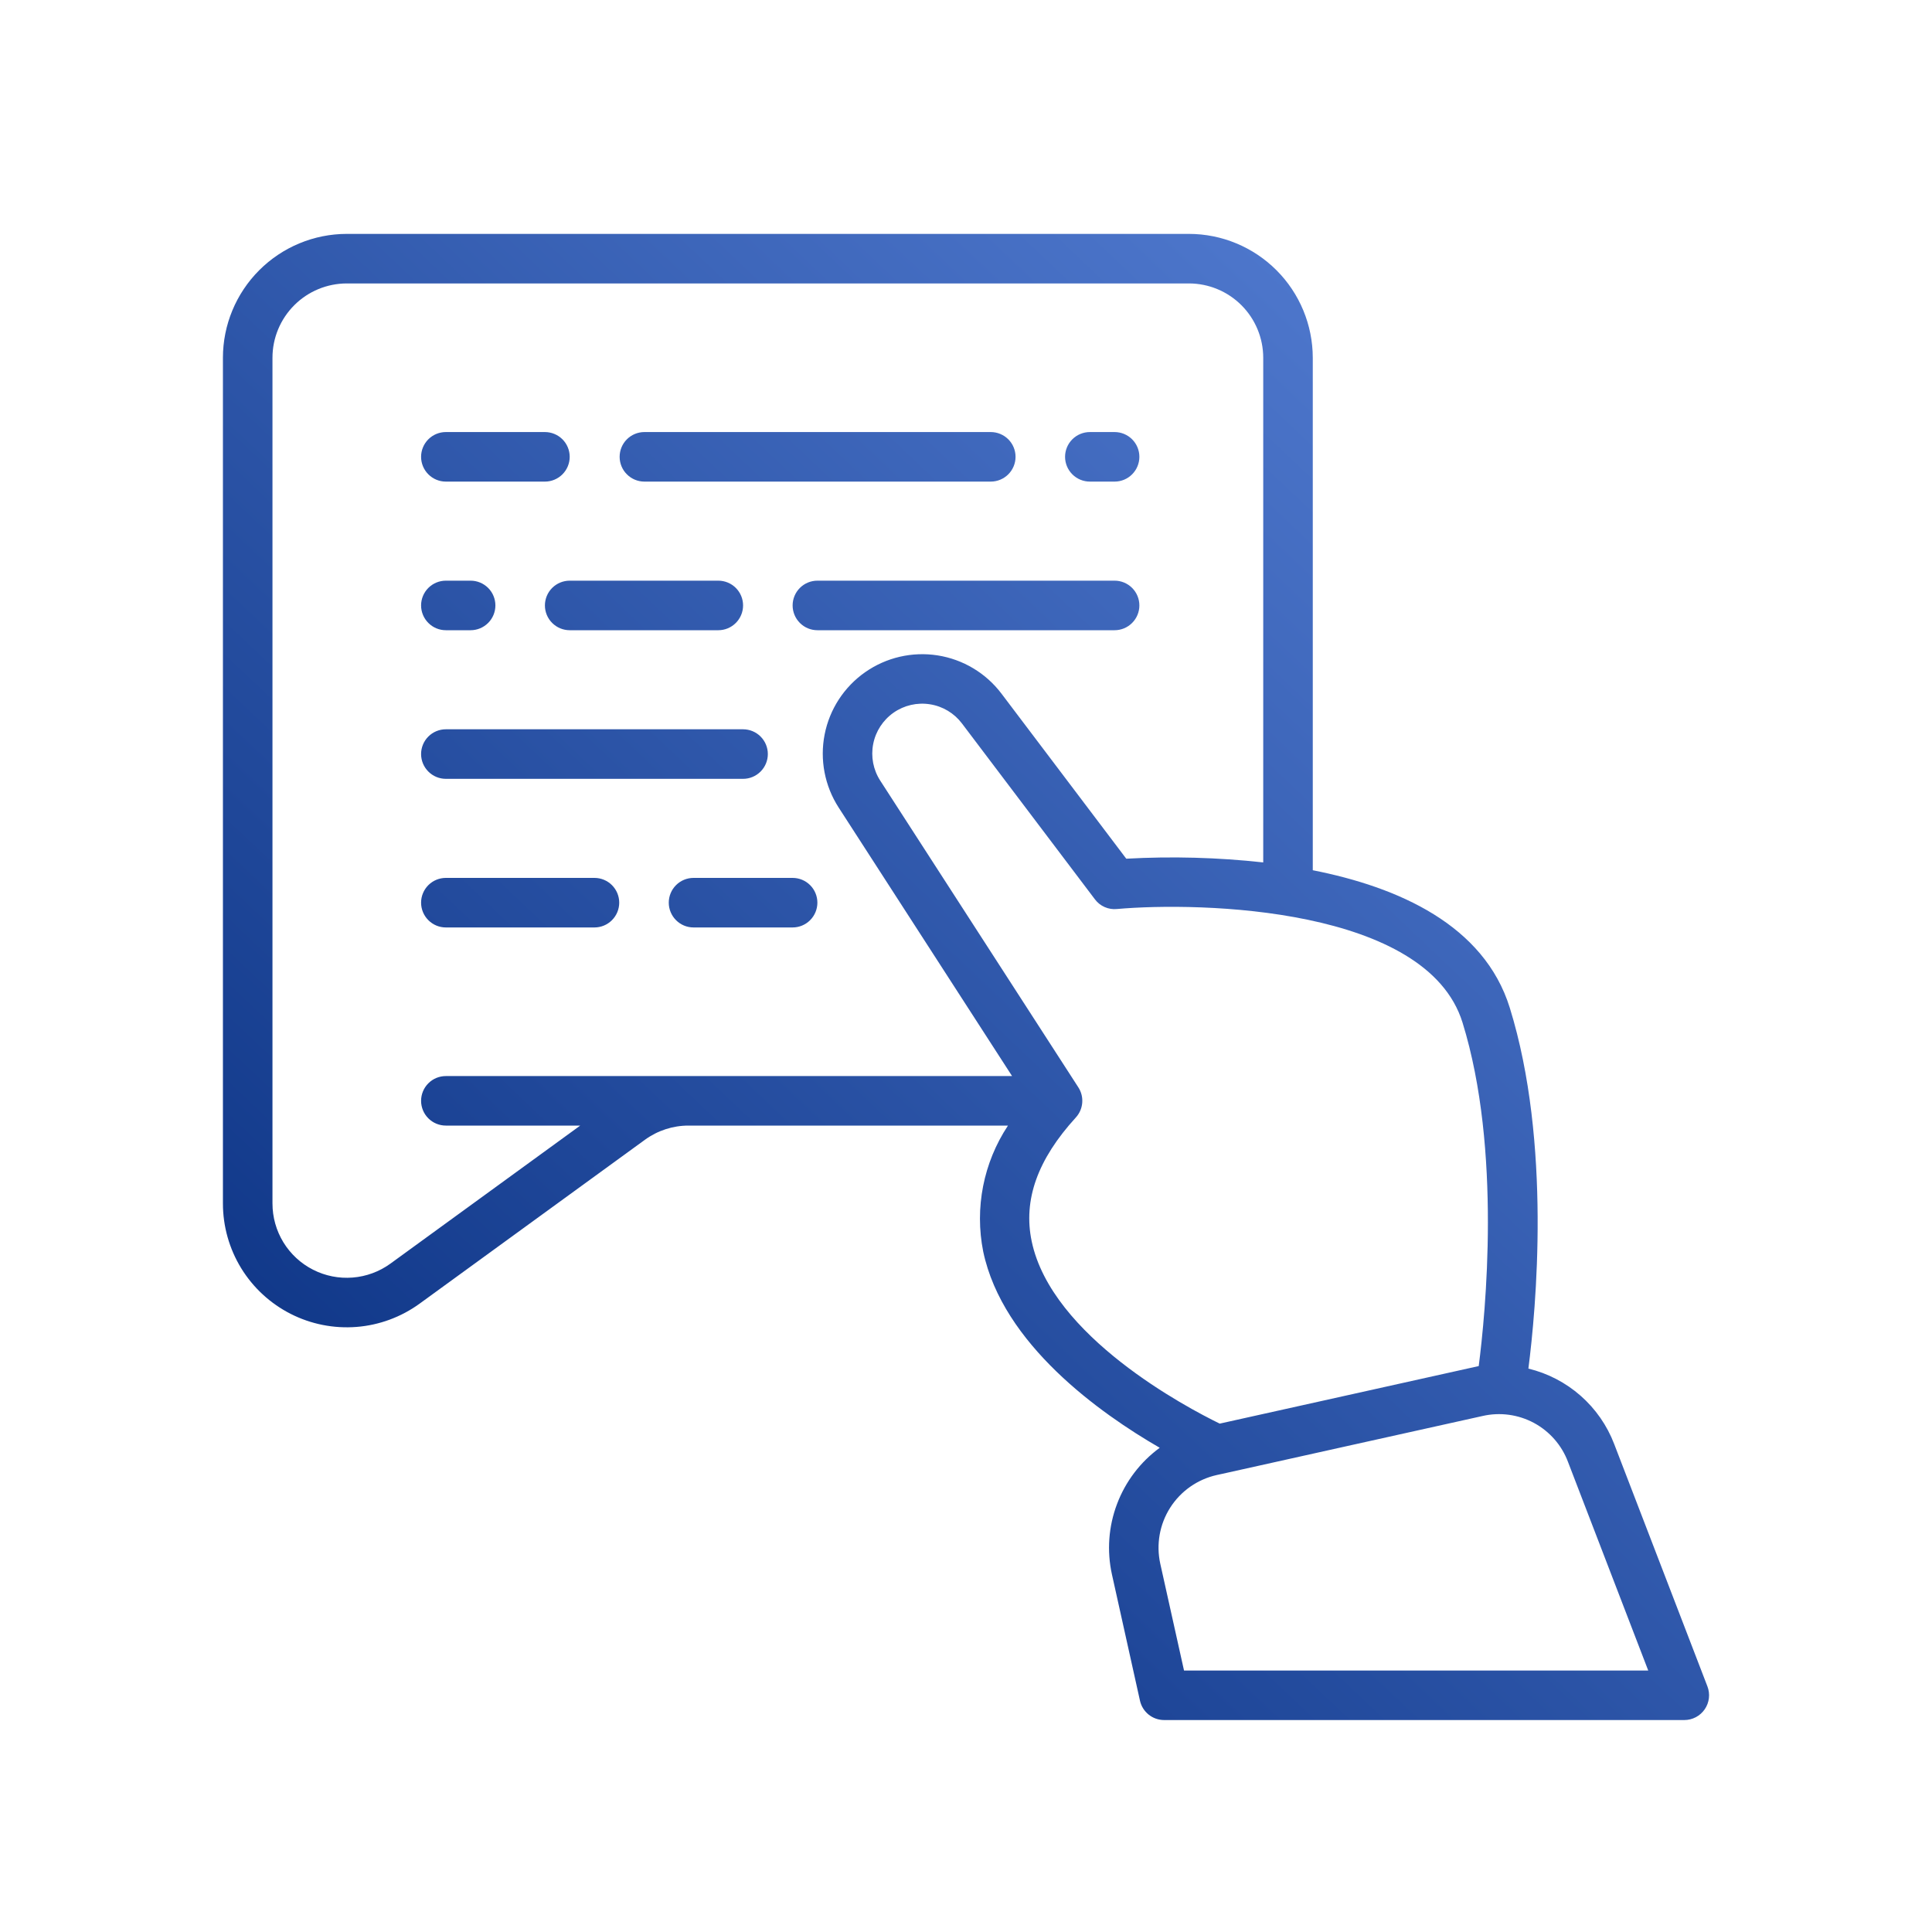 <svg xmlns="http://www.w3.org/2000/svg" width="65" height="65" viewBox="0 0 65 65" fill="none"><path d="M14.167 15.369C14.167 15.148 14.255 14.936 14.411 14.78C14.567 14.624 14.779 14.536 15 14.536H18.333C18.554 14.536 18.766 14.624 18.923 14.78C19.079 14.936 19.167 15.148 19.167 15.369C19.167 15.59 19.079 15.802 18.923 15.958C18.766 16.115 18.554 16.203 18.333 16.203H15C14.779 16.203 14.567 16.115 14.411 15.958C14.255 15.802 14.167 15.59 14.167 15.369ZM21.68 16.203H33.333C33.554 16.203 33.766 16.115 33.923 15.958C34.079 15.802 34.167 15.59 34.167 15.369C34.167 15.148 34.079 14.936 33.923 14.78C33.766 14.624 33.554 14.536 33.333 14.536H21.68C21.459 14.536 21.247 14.624 21.091 14.78C20.934 14.936 20.847 15.148 20.847 15.369C20.847 15.59 20.934 15.802 21.091 15.958C21.247 16.115 21.459 16.203 21.68 16.203ZM15 21.203H15.833C16.054 21.203 16.266 21.115 16.423 20.958C16.579 20.802 16.667 20.59 16.667 20.369C16.667 20.148 16.579 19.936 16.423 19.78C16.266 19.624 16.054 19.536 15.833 19.536H15C14.779 19.536 14.567 19.624 14.411 19.78C14.255 19.936 14.167 20.148 14.167 20.369C14.167 20.59 14.255 20.802 14.411 20.958C14.567 21.115 14.779 21.203 15 21.203ZM15 26.203H25C25.221 26.203 25.433 26.115 25.589 25.958C25.745 25.802 25.833 25.59 25.833 25.369C25.833 25.148 25.745 24.936 25.589 24.78C25.433 24.624 25.221 24.536 25 24.536H15C14.779 24.536 14.567 24.624 14.411 24.78C14.255 24.936 14.167 25.148 14.167 25.369C14.167 25.59 14.255 25.802 14.411 25.958C14.567 26.115 14.779 26.203 15 26.203ZM20 29.536H15C14.779 29.536 14.567 29.624 14.411 29.78C14.255 29.936 14.167 30.148 14.167 30.369C14.167 30.59 14.255 30.802 14.411 30.958C14.567 31.115 14.779 31.203 15 31.203H20C20.221 31.203 20.433 31.115 20.589 30.958C20.745 30.802 20.833 30.59 20.833 30.369C20.833 30.148 20.745 29.936 20.589 29.78C20.433 29.624 20.221 29.536 20 29.536ZM26.667 29.536H23.333C23.112 29.536 22.9 29.624 22.744 29.78C22.588 29.936 22.5 30.148 22.5 30.369C22.5 30.59 22.588 30.802 22.744 30.958C22.9 31.115 23.112 31.203 23.333 31.203H26.667C26.888 31.203 27.1 31.115 27.256 30.958C27.412 30.802 27.5 30.59 27.5 30.369C27.5 30.148 27.412 29.936 27.256 29.78C27.1 29.624 26.888 29.536 26.667 29.536ZM36.667 16.203H37.5C37.721 16.203 37.933 16.115 38.089 15.958C38.245 15.802 38.333 15.59 38.333 15.369C38.333 15.148 38.245 14.936 38.089 14.78C37.933 14.624 37.721 14.536 37.5 14.536H36.667C36.446 14.536 36.234 14.624 36.077 14.78C35.921 14.936 35.833 15.148 35.833 15.369C35.833 15.59 35.921 15.802 36.077 15.958C36.234 16.115 36.446 16.203 36.667 16.203ZM19.167 19.536C18.946 19.536 18.734 19.624 18.577 19.78C18.421 19.936 18.333 20.148 18.333 20.369C18.333 20.59 18.421 20.802 18.577 20.958C18.734 21.115 18.946 21.203 19.167 21.203H24.167C24.388 21.203 24.6 21.115 24.756 20.958C24.912 20.802 25 20.59 25 20.369C25 20.148 24.912 19.936 24.756 19.78C24.6 19.624 24.388 19.536 24.167 19.536H19.167ZM38.333 20.369C38.333 20.148 38.245 19.936 38.089 19.78C37.933 19.624 37.721 19.536 37.5 19.536H27.5C27.279 19.536 27.067 19.624 26.911 19.78C26.755 19.936 26.667 20.148 26.667 20.369C26.667 20.59 26.755 20.802 26.911 20.958C27.067 21.115 27.279 21.203 27.5 21.203H37.5C37.721 21.203 37.933 21.115 38.089 20.958C38.245 20.802 38.333 20.59 38.333 20.369ZM57.353 57.508C57.277 57.619 57.174 57.71 57.055 57.773C56.935 57.836 56.802 57.869 56.667 57.869H39.167C38.977 57.869 38.793 57.805 38.645 57.686C38.497 57.567 38.394 57.402 38.353 57.217L37.41 52.97C37.236 52.18 37.295 51.357 37.581 50.601C37.866 49.844 38.365 49.187 39.018 48.709C37.009 47.549 33.735 45.225 33.079 42.107C32.787 40.64 33.086 39.117 33.912 37.869H23.167C22.639 37.868 22.124 38.036 21.697 38.347L14.117 43.86C13.495 44.311 12.761 44.583 11.995 44.643C11.229 44.703 10.461 44.551 9.776 44.202C9.091 43.853 8.516 43.322 8.114 42.667C7.713 42.012 7.5 41.258 7.5 40.49V12.036C7.501 10.931 7.941 9.872 8.722 9.091C9.503 8.31 10.562 7.87 11.667 7.869H40C41.105 7.87 42.164 8.31 42.945 9.091C43.726 9.872 44.165 10.931 44.167 12.036V29.278C47.041 29.845 49.931 31.116 50.796 33.909C52.204 38.455 51.676 44.059 51.421 46.045C52.072 46.202 52.675 46.516 53.178 46.958C53.681 47.4 54.069 47.958 54.308 48.584L57.444 56.736C57.493 56.863 57.51 56.999 57.494 57.133C57.478 57.268 57.43 57.396 57.353 57.508ZM34.05 36.203L28.215 27.168C27.746 26.44 27.577 25.559 27.744 24.71C27.91 23.861 28.4 23.11 29.109 22.614C29.818 22.118 30.692 21.916 31.547 22.05C32.402 22.185 33.171 22.646 33.693 23.336L37.892 28.89C39.429 28.805 40.97 28.847 42.5 29.015V12.036C42.499 11.373 42.236 10.738 41.767 10.269C41.298 9.8 40.663 9.537 40 9.536H11.667C11.004 9.537 10.368 9.8 9.9 10.269C9.431 10.738 9.167 11.373 9.167 12.036V40.49C9.167 40.951 9.294 41.403 9.535 41.797C9.776 42.19 10.121 42.509 10.532 42.718C10.943 42.927 11.404 43.019 11.864 42.982C12.323 42.946 12.764 42.783 13.137 42.512L19.521 37.869H15C14.779 37.869 14.567 37.781 14.411 37.625C14.255 37.469 14.167 37.257 14.167 37.036C14.167 36.815 14.255 36.603 14.411 36.447C14.567 36.29 14.779 36.203 15 36.203H34.05ZM41.036 47.896L45.736 46.852L49.75 45.96C49.975 44.215 50.53 38.682 49.205 34.403C48.003 30.524 40.405 30.332 37.575 30.583C37.434 30.597 37.292 30.574 37.162 30.516C37.033 30.459 36.92 30.369 36.836 30.255L32.364 24.34C32.102 23.993 31.716 23.762 31.287 23.695C30.858 23.627 30.419 23.728 30.063 23.977C29.707 24.227 29.461 24.604 29.378 25.03C29.294 25.456 29.379 25.899 29.615 26.264L36.28 36.583C36.38 36.738 36.426 36.921 36.41 37.105C36.395 37.288 36.319 37.461 36.195 37.597C34.905 39.01 34.419 40.372 34.71 41.762C35.38 44.963 39.932 47.358 41.036 47.896ZM55.453 56.203L52.753 49.183C52.542 48.621 52.133 48.155 51.605 47.871C51.076 47.588 50.462 47.505 49.877 47.64L45.256 48.666L41.119 49.586H41.117L40.935 49.626C40.288 49.771 39.725 50.166 39.369 50.725C39.013 51.284 38.894 51.962 39.036 52.609L39.835 56.203H55.453Z" fill="url(#paint0_linear_789_3274)"></path><defs><linearGradient id="paint0_linear_789_3274" x1="-3.455" y1="51.593" x2="56.731" y2="-11.977" gradientUnits="userSpaceOnUse"><stop stop-color="#002777"></stop><stop offset="1" stop-color="#6B95EC"></stop></linearGradient></defs></svg>